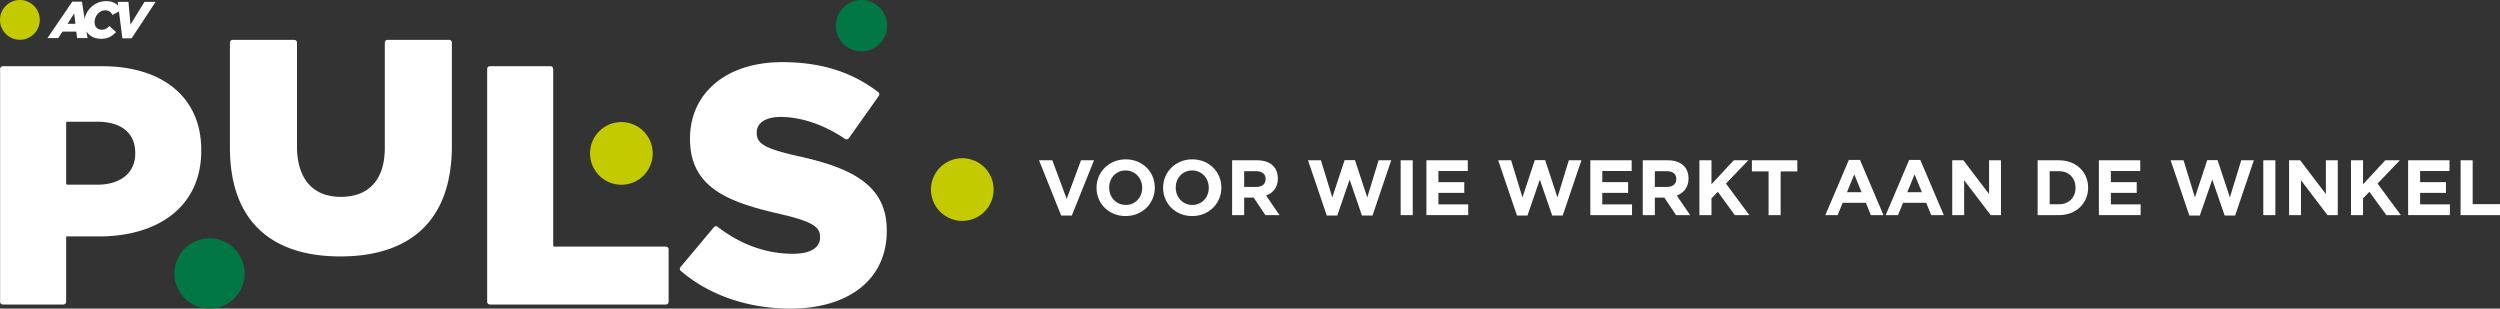 <svg xmlns="http://www.w3.org/2000/svg" viewBox="0 0 3043.41 375.67"><rect x="0" y="0" width="3043.41" height="375.67" fill="#333333" stroke="none"/><defs><style>.cls-1{fill:#fff;}.cls-2{fill:#074;}.cls-3{fill:#c3cb00;}</style></defs><title>acvpuls-voorwiewerktaandewinkel</title><g id="Layer_2" data-name="Layer 2"><g id="Layer_1-2" data-name="Layer 1"><path class="cls-1" d="M1264.87,195.13h16.21l17.45,47,17.45-47h15.83l-27,67.23h-13Z"/><path class="cls-1" d="M1334.87,228.7v-.19c0-19,15-34.52,35.56-34.52s35.38,15.35,35.38,34.33v.19c0,19-15,34.51-35.57,34.51S1334.87,247.67,1334.87,228.7Zm55.59,0v-.19c0-11.45-8.4-21-20.22-21s-20,9.34-20,20.79v.19c0,11.44,8.39,21,20.21,21S1390.46,240.14,1390.46,228.7Z"/><path class="cls-1" d="M1415.92,228.7v-.19c0-19,15-34.52,35.56-34.52s35.38,15.35,35.38,34.33v.19c0,19-15,34.51-35.57,34.51S1415.92,247.67,1415.92,228.7Zm55.59,0v-.19c0-11.45-8.39-21-20.22-21s-20,9.34-20,20.79v.19c0,11.44,8.39,21,20.21,21S1471.51,240.14,1471.51,228.7Z"/><path class="cls-1" d="M1499.92,195.13h30.51c8.49,0,15.07,2.39,19.46,6.77,3.72,3.72,5.72,9,5.72,15.26v.19c0,10.77-5.82,17.54-14.31,20.69l16.31,23.84h-17.16l-14.31-21.36h-11.53v21.36h-14.69Zm29.56,32.42c7.15,0,11.25-3.81,11.25-9.44v-.19c0-6.29-4.38-9.53-11.53-9.53h-14.59v19.16Z"/><path class="cls-1" d="M1592.32,195.13h15.73l13.83,45.2,15-45.39h12.58l15,45.39,13.82-45.2h15.35l-22.79,67.23H1658L1643,218.68l-15.06,43.68h-12.78Z"/><path class="cls-1" d="M1705.12,195.13h14.69v66.75h-14.69Z"/><path class="cls-1" d="M1736.49,195.13h50.35V208.2h-35.76v13.54h31.47V234.8h-31.47v14h36.24v13.06h-50.83Z"/><path class="cls-1" d="M1823.84,195.13h15.73l13.83,45.2,15-45.39H1881l15,45.39,13.83-45.2h15.35l-22.79,67.23h-12.78l-15.06-43.68-15.07,43.68h-12.77Z"/><path class="cls-1" d="M1936,195.13h50.35V208.2h-35.76v13.54H1982V234.8h-31.47v14h36.24v13.06H1936Z"/><path class="cls-1" d="M1999.86,195.13h30.51c8.49,0,15.07,2.39,19.46,6.77,3.71,3.72,5.72,9,5.72,15.26v.19c0,10.77-5.82,17.54-14.31,20.69l16.31,23.84h-17.16l-14.31-21.36h-11.53v21.36h-14.69Zm29.56,32.42c7.15,0,11.25-3.81,11.25-9.44v-.19c0-6.29-4.38-9.53-11.54-9.53h-14.58v19.16Z"/><path class="cls-1" d="M2068.8,195.13h14.69v29.18l27.08-29.18h17.73l-27.17,28.32,28.41,38.43H2111.9l-20.69-28.42-7.72,8v20.41H2068.8Z"/><path class="cls-1" d="M2153,208.67h-20.31V195.13H2188v13.54h-20.31v53.21H2153Z"/><path class="cls-1" d="M2250.74,194.66h13.54l28.6,67.22h-15.35l-6.1-15H2243.2l-6.1,15h-15Zm15.44,39.28-8.86-21.64-8.87,21.64Z"/><path class="cls-1" d="M2324.16,194.66h13.54l28.61,67.22H2351l-6.1-15h-28.22l-6.11,15h-15Zm15.45,39.28-8.87-21.64-8.87,21.64Z"/><path class="cls-1" d="M2376.6,195.13h13.54l31.28,41.1v-41.1h14.49v66.75h-12.49l-32.32-42.43v42.43h-14.5Z"/><path class="cls-1" d="M2480.54,195.13h26c21,0,35.47,14.4,35.47,33.19v.19c0,18.78-14.49,33.37-35.47,33.37h-26Zm26,53.5c12,0,20.12-8.11,20.12-19.93v-.19c0-11.83-8.1-20.12-20.12-20.12h-11.35v40.24Z"/><path class="cls-1" d="M2555.11,195.13h50.34V208.2H2569.7v13.54h31.46V234.8H2569.7v14h36.23v13.06h-50.82Z"/><path class="cls-1" d="M2642.45,195.13h15.73l13.83,45.2,15-45.39h12.59l15,45.39,13.82-45.2h15.35l-22.78,67.23h-12.78l-15.07-43.68L2678,262.36h-12.78Z"/><path class="cls-1" d="M2755.25,195.13h14.69v66.75h-14.69Z"/><path class="cls-1" d="M2786.63,195.13h13.54l31.27,41.1v-41.1h14.49v66.75h-12.49l-32.32-42.43v42.43h-14.49Z"/><path class="cls-1" d="M2862,195.13h14.68v29.18l27.08-29.18h17.73l-27.17,28.32,28.41,38.43h-17.64l-20.69-28.42-7.72,8v20.41H2862Z"/><path class="cls-1" d="M2931.56,195.13h50.35V208.2h-35.76v13.54h31.47V234.8h-31.47v14h36.24v13.06h-50.83Z"/><path class="cls-1" d="M2995.45,195.13h14.69v53.4h33.27v13.35h-48Z"/><circle class="cls-2" cx="255.09" cy="332.88" r="42.78"/><circle class="cls-3" cx="24.22" cy="24.22" r="24.22"/><path class="cls-1" d="M175.86,2.27,158.81,30,156.39,2.27H143.24l.63,4.78c-3.26-3.54-8.06-5.66-14.21-5.66A26.72,26.72,0,0,0,103,23.19L99.79,2H88L57.81,46.31H70.89l5.21-7.86H92.84l1.06,7.86h12.65l-1.25-8.17c3.42,5.68,9.79,9.06,17.79,9.06A22.87,22.87,0,0,0,141.26,39l-8.12-7.3c-2.79,2.83-5.52,4.47-9.3,4.47-5,0-8.69-3.46-8.69-9.06,0-7.68,5.77-14.54,13-14.54,4.29,0,7,2.08,8.75,5.67l7.9-4.3L149,46.63h11.23l29.2-44.36ZM82.18,29,90.3,16.3,91.85,29Z"/><circle class="cls-3" cx="756.44" cy="186.75" r="38.16"/><circle class="cls-3" cx="1171.44" cy="230.75" r="38.16"/><path class="cls-1" d="M.13,83.91a3.29,3.29,0,0,1,3.29-3.29h121C197.79,80.62,245,118.33,245,182.56v.82c0,68.38-52.63,104.44-124.73,104.44H80.52V367.4a3.29,3.29,0,0,1-3.29,3.29H3.42A3.29,3.29,0,0,1,.13,367.4ZM118.64,224.83c28.6,0,46-14.92,46-37.71v-.84c0-24.86-17.41-38.12-46.42-38.12H82.17a1.65,1.65,0,0,0-1.65,1.65v73.37a1.65,1.65,0,0,0,1.65,1.65Z"/><path class="cls-1" d="M279.9,179.57V51.86a3.3,3.3,0,0,1,3.29-3.3h75.06a3.29,3.29,0,0,1,3.29,3.3V177.91c0,41.85,21.13,61.75,53.46,61.75s53.45-19.07,53.45-59.68V51.86a3.29,3.29,0,0,1,3.29-3.3H546.8a3.3,3.3,0,0,1,3.29,3.3V177.49c0,93.66-53.46,134.68-135.92,134.68S279.9,270.32,279.9,179.57Z"/><path class="cls-1" d="M596.37,80.62h73.8a3.29,3.29,0,0,1,3.29,3.29V298.6a1.64,1.64,0,0,0,1.65,1.64H810.65a3.29,3.29,0,0,1,3.29,3.29V367.4a3.29,3.29,0,0,1-3.29,3.29H596.37a3.29,3.29,0,0,1-3.3-3.29V83.91A3.29,3.29,0,0,1,596.37,80.62Z"/><path class="cls-1" d="M828.42,325.12l40.65-48.55a3.28,3.28,0,0,1,4.53-.47c27.95,21.52,59,32.85,91.57,32.85,21.55,0,33.15-7.46,33.15-19.89v-.83c0-12-9.53-18.65-48.9-27.77C887.68,246.37,840,229,840,169.3v-.83c0-53.88,42.68-92.82,112.29-92.82,48,0,85.84,12.58,116.88,36.58a3.31,3.31,0,0,1,.65,4.52l-36.51,51.57a3.29,3.29,0,0,1-4.53.8c-25.79-17.46-53.72-26.76-78.56-26.76-19.47,0-29,8.29-29,18.65v.83c0,13.26,10,19.06,50.14,28.18,66.72,14.5,108.16,36,108.16,90.34v.82c0,59.27-46.83,94.49-117.27,94.49-50.23,0-98.08-15.44-133.5-45.94A3.3,3.3,0,0,1,828.42,325.12Z"/><rect class="cls-1" x="546.65" y="166.66" width="1.53"/><circle class="cls-2" cx="1048.74" cy="31.26" r="31.26"/></g></g></svg>